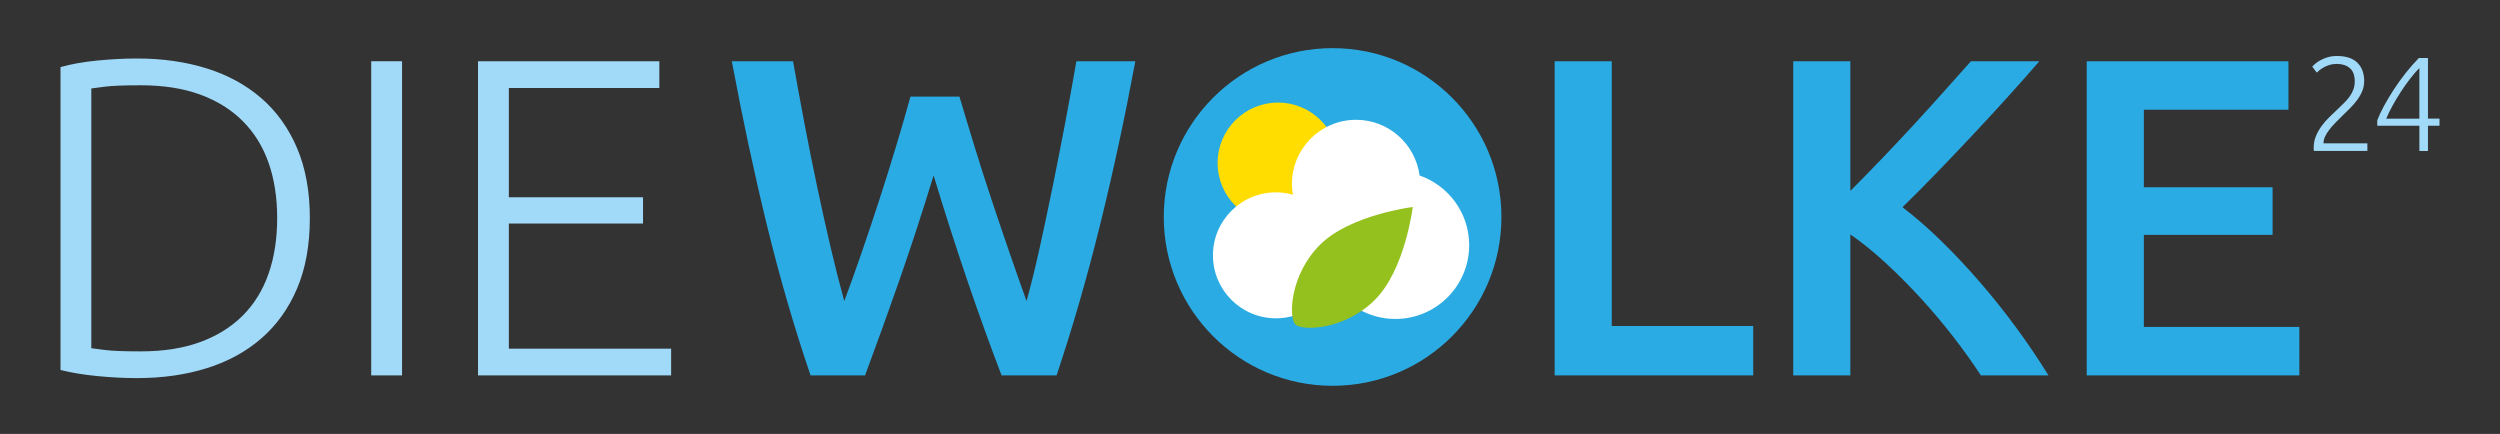 <?xml version="1.0" encoding="utf-8"?>
<!-- Generator: Adobe Illustrator 16.0.0, SVG Export Plug-In . SVG Version: 6.00 Build 0)  -->
<!DOCTYPE svg PUBLIC "-//W3C//DTD SVG 1.1//EN" "http://www.w3.org/Graphics/SVG/1.1/DTD/svg11.dtd">
<svg version="1.1" id="Ebene_1" xmlns="http://www.w3.org/2000/svg" xmlns:xlink="http://www.w3.org/1999/xlink" x="0px" y="0px"
	 width="298.19px" height="51.76px" viewBox="277.255 278.38 298.19 51.76" enable-background="new 277.255 278.38 298.19 51.76"
	 xml:space="preserve">
<rect x="277.255" y="278.38" width="298.19" height="51.76" fill="#333333" stroke="none"/>
<g>
	<g>
		<path fill="#A1DAF8" d="M314.211,304.394c0,3.208-0.505,6.002-1.514,8.381c-1.011,2.379-2.426,4.361-4.245,5.947
			c-1.821,1.586-3.993,2.777-6.516,3.568c-2.524,0.793-5.299,1.188-8.327,1.188c-1.514,0-3.101-0.08-4.758-0.242
			c-1.659-0.162-3.119-0.405-4.38-0.729v-36.122c1.261-0.359,2.721-0.621,4.38-0.783c1.657-0.163,3.244-0.244,4.758-0.244
			c3.028,0,5.803,0.397,8.327,1.19c2.522,0.793,4.695,1.982,6.516,3.568c1.819,1.587,3.234,3.568,4.245,5.948
			C313.705,298.446,314.211,301.222,314.211,304.394z M288.148,319.912c0.216,0.037,0.766,0.109,1.649,0.217
			c0.883,0.108,2.298,0.162,4.245,0.162c2.704,0,5.064-0.369,7.083-1.109c2.018-0.737,3.712-1.793,5.083-3.161
			c1.37-1.369,2.396-3.037,3.082-5.002c0.685-1.966,1.026-4.173,1.026-6.624c0-2.452-0.343-4.65-1.026-6.598
			c-0.686-1.946-1.712-3.604-3.082-4.975c-1.371-1.369-3.064-2.424-5.083-3.163c-2.02-0.738-4.38-1.108-7.083-1.108
			c-1.947,0-3.362,0.055-4.245,0.162c-0.883,0.108-1.433,0.181-1.649,0.217V319.912z"/>
		<path fill="#A1DAF8" d="M321.532,285.685h3.677v37.471h-3.677V285.685z"/>
		<path fill="#A1DAF8" d="M334.27,323.156v-37.471h21.629v3.189h-17.951v13.032h16.005v3.137h-16.005v14.924h19.357v3.188
			L334.27,323.156L334.27,323.156z"/>
		<path fill="#2AABE3" d="M391.695,289.902c0.575,1.947,1.188,3.975,1.838,6.084c0.648,2.108,1.324,4.217,2.027,6.326
			c0.703,2.107,1.406,4.182,2.109,6.217c0.703,2.037,1.379,3.957,2.027,5.76c0.541-1.947,1.062-4.063,1.567-6.354
			c0.504-2.289,1.009-4.668,1.515-7.137c0.504-2.469,1-4.983,1.486-7.544c0.487-2.559,0.946-5.082,1.379-7.569h7.029
			c-1.261,6.777-2.664,13.293-4.212,19.547c-1.547,6.254-3.275,12.229-5.183,17.924h-6.557c-2.793-7.281-5.497-15.229-8.11-23.845
			c-1.337,4.362-2.689,8.507-4.062,12.437s-2.743,7.732-4.115,11.408h-6.5c-1.941-5.695-3.678-11.67-5.206-17.924
			c-1.527-6.254-2.921-12.77-4.181-19.547h7.3c0.434,2.451,0.894,4.956,1.379,7.516c0.487,2.56,0.991,5.074,1.515,7.543
			c0.521,2.471,1.054,4.858,1.595,7.165c0.541,2.308,1.082,4.435,1.622,6.382c0.685-1.839,1.379-3.775,2.082-5.812
			s1.396-4.11,2.082-6.219c0.685-2.108,1.342-4.208,1.974-6.299c0.63-2.09,1.217-4.109,1.757-6.057L391.695,289.902L391.695,289.902
			z"/>
		<path fill="#2AABE3" d="M486.372,317.263v5.894h-23.684v-37.471h6.812v31.579h16.871V317.263z"/>
		<path fill="#2AABE3" d="M513.526,323.156c-0.938-1.441-2.02-2.955-3.242-4.541c-1.227-1.586-2.516-3.119-3.867-4.598
			c-1.352-1.477-2.748-2.883-4.189-4.217s-2.865-2.486-4.271-3.461v16.816h-6.812v-37.471h6.812v15.464
			c1.189-1.188,2.434-2.46,3.73-3.812s2.586-2.722,3.867-4.109c1.277-1.388,2.494-2.73,3.648-4.028
			c1.152-1.298,2.197-2.469,3.137-3.515h8.164c-1.189,1.37-2.451,2.794-3.785,4.271c-1.334,1.479-2.703,2.966-4.109,4.461
			c-1.404,1.496-2.82,2.983-4.244,4.461s-2.82,2.885-4.189,4.217c1.514,1.154,3.055,2.496,4.623,4.029
			c1.568,1.531,3.109,3.172,4.623,4.92s2.965,3.568,4.354,5.461c1.389,1.894,2.656,3.777,3.812,5.65H513.526L513.526,323.156z"/>
		<path fill="#2AABE3" d="M526.151,323.156v-37.471h24.062v5.785h-17.248v9.247h15.355v5.678h-15.355v10.977h18.547v5.785H526.151z"
			/>
	</g>
	<circle fill="#2AABE3" cx="436.202" cy="304.26" r="20.137"/>
	<circle fill="#FFDD00" cx="429.69" cy="297.818" r="7.203"/>
	<path fill="#FFFFFF" d="M446.577,299.313c-0.494-3.748-3.691-6.643-7.576-6.643c-4.227,0-7.648,3.424-7.648,7.648
		c0,0.439,0.045,0.868,0.115,1.288c-0.645-0.181-1.322-0.284-2.023-0.284c-4.149,0-7.515,3.363-7.515,7.512
		c0,4.149,3.363,7.514,7.515,7.514c2.947,0,5.49-1.702,6.723-4.174c1.543,2.545,4.33,4.25,7.523,4.25
		c4.861,0,8.803-3.94,8.803-8.803C452.493,303.773,450.018,300.509,446.577,299.313z"/>
	<path fill="#95C11F" d="M434.69,307.583c3.604-3.602,11.072-4.51,11.072-4.51s-0.908,7.469-4.512,11.07
		c-3.59,3.592-8.676,3.748-9.49,2.932C430.94,316.257,431.1,311.175,434.69,307.583z"/>
	<g>
		<path fill="#A1DAF8" d="M559.245,288.052c0,0.416-0.074,0.808-0.225,1.176c-0.15,0.368-0.35,0.723-0.6,1.064
			c-0.252,0.341-0.537,0.672-0.855,0.992c-0.32,0.319-0.646,0.64-0.977,0.96c-0.277,0.267-0.547,0.535-0.809,0.808
			c-0.264,0.271-0.496,0.544-0.703,0.816c-0.209,0.271-0.375,0.538-0.496,0.8c-0.123,0.261-0.186,0.52-0.186,0.775v0.032h5.232
			v0.912h-6.385c0-0.021-0.002-0.062-0.008-0.12c-0.006-0.059-0.01-0.146-0.01-0.264c0-0.501,0.092-0.968,0.273-1.4
			c0.182-0.432,0.412-0.84,0.695-1.224c0.281-0.384,0.598-0.74,0.943-1.07c0.348-0.329,0.682-0.647,1-0.956
			c0.268-0.255,0.521-0.502,0.76-0.741c0.24-0.238,0.449-0.486,0.633-0.743c0.182-0.257,0.324-0.529,0.432-0.818
			c0.107-0.288,0.16-0.604,0.16-0.946c0-0.748-0.199-1.285-0.602-1.611c-0.4-0.326-0.902-0.489-1.512-0.489
			c-0.342,0-0.645,0.043-0.912,0.128c-0.266,0.085-0.498,0.184-0.693,0.296c-0.199,0.112-0.367,0.227-0.506,0.344
			c-0.139,0.118-0.238,0.208-0.305,0.272l-0.543-0.721c0.062-0.074,0.178-0.184,0.344-0.327c0.164-0.145,0.373-0.286,0.623-0.425
			c0.25-0.138,0.541-0.258,0.873-0.359c0.33-0.101,0.697-0.152,1.104-0.152c1.078,0,1.889,0.264,2.432,0.792
			C558.969,286.381,559.245,287.114,559.245,288.052z"/>
		<path fill="#A1DAF8" d="M560.803,292.74c0.191-0.512,0.461-1.088,0.807-1.728c0.35-0.64,0.74-1.296,1.178-1.968
			s0.912-1.331,1.424-1.977c0.514-0.645,1.029-1.234,1.553-1.768h1.088v7.231h1.377v0.849h-1.377v3.008h-1.023v-3.008h-5.023v-0.639
			H560.803z M565.827,292.532v-6.043c-0.373,0.383-0.752,0.823-1.137,1.323c-0.383,0.5-0.75,1.018-1.096,1.555
			c-0.348,0.537-0.67,1.077-0.969,1.619s-0.549,1.058-0.752,1.546H565.827L565.827,292.532z"/>
	</g>
</g>
</svg>
